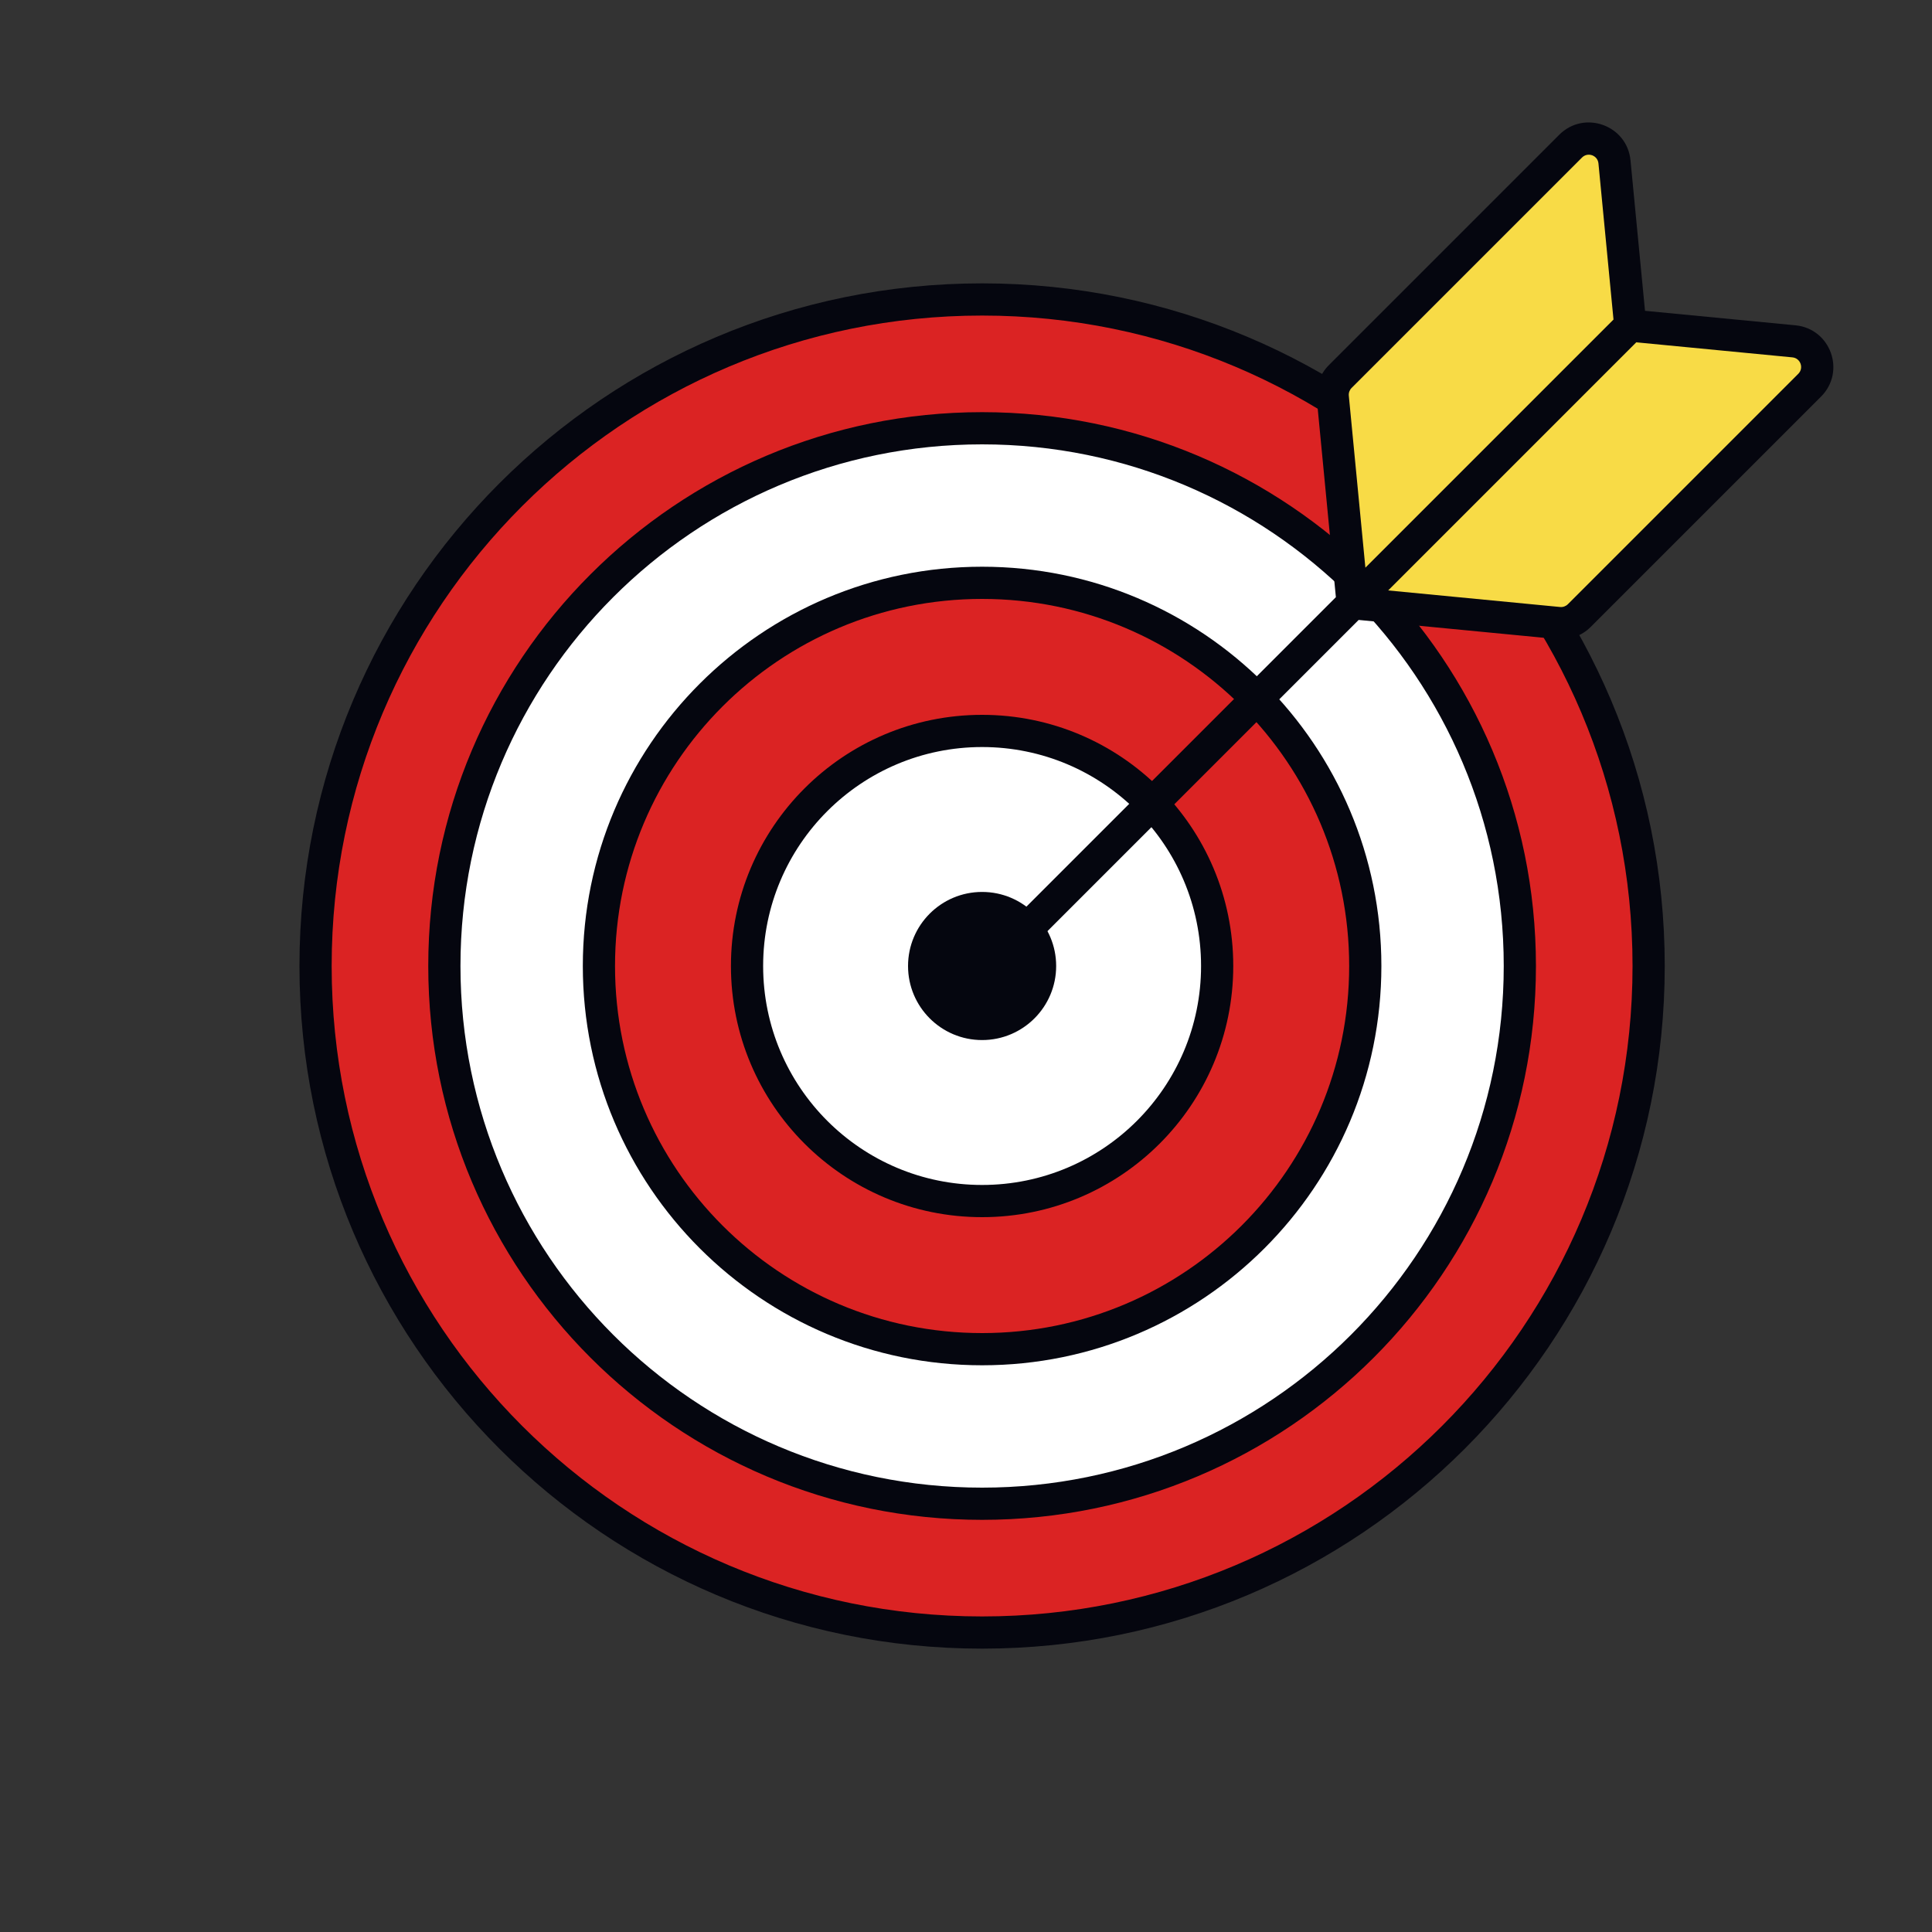 <svg width="600" height="600" viewBox="0 0 600 600" fill="none" xmlns="http://www.w3.org/2000/svg">
<rect x="0" y="0" width="600" height="600" fill="#333333" stroke="none"/>
<path d="M512 300C512 414.323 419.323 507 305 507C190.677 507 98 414.323 98 300C98 185.677 190.677 93 305 93C419.323 93 512 185.677 512 300Z" fill="#DB2323"/>
<path fill-rule="evenodd" clip-rule="evenodd" d="M305 98C193.438 98 103 188.438 103 300C103 411.562 193.438 502 305 502C416.562 502 507 411.562 507 300C507 188.438 416.562 98 305 98ZM93 300C93 182.916 187.916 88 305 88C422.084 88 517 182.916 517 300C517 417.084 422.084 512 305 512C187.916 512 93 417.084 93 300Z" fill="#05060F"/>
<path d="M472 300C472 392.232 397.232 467 305 467C212.768 467 138 392.232 138 300C138 207.768 212.768 133 305 133C397.232 133 472 207.768 472 300Z" fill="white"/>
<path fill-rule="evenodd" clip-rule="evenodd" d="M305 138C215.53 138 143 210.53 143 300C143 389.47 215.53 462 305 462C394.47 462 467 389.47 467 300C467 210.53 394.47 138 305 138ZM133 300C133 205.007 210.007 128 305 128C399.993 128 477 205.007 477 300C477 394.993 399.993 472 305 472C210.007 472 133 394.993 133 300Z" fill="#05060F"/>
<path d="M424 300C424 365.722 370.722 419 305 419C239.278 419 186 365.722 186 300C186 234.278 239.278 181 305 181C370.722 181 424 234.278 424 300Z" fill="#DB2323"/>
<path fill-rule="evenodd" clip-rule="evenodd" d="M305 186C242.04 186 191 237.04 191 300C191 362.96 242.04 414 305 414C367.96 414 419 362.96 419 300C419 237.04 367.96 186 305 186ZM181 300C181 231.517 236.517 176 305 176C373.483 176 429 231.517 429 300C429 368.483 373.483 424 305 424C236.517 424 181 368.483 181 300Z" fill="#05060F"/>
<path d="M378 300C378 340.317 345.317 373 305 373C264.683 373 232 340.317 232 300C232 259.683 264.683 227 305 227C345.317 227 378 259.683 378 300Z" fill="white"/>
<path fill-rule="evenodd" clip-rule="evenodd" d="M305 232C267.445 232 237 262.445 237 300C237 337.555 267.445 368 305 368C342.555 368 373 337.555 373 300C373 262.445 342.555 232 305 232ZM227 300C227 256.922 261.922 222 305 222C348.078 222 383 256.922 383 300C383 343.078 348.078 378 305 378C261.922 378 227 343.078 227 300Z" fill="#05060F"/>
<path d="M328 300C328 312.703 317.703 323 305 323C292.297 323 282 312.703 282 300C282 287.297 292.297 277 305 277C317.703 277 328 287.297 328 300Z" fill="#05060F"/>
<path d="M506.277 101.117L557.113 106.007C563.844 106.655 566.785 114.845 562.003 119.628L490.421 191.209C488.732 192.899 486.376 193.745 483.998 193.516L420.032 187.362L413.878 123.395C413.649 121.017 414.495 118.661 416.184 116.972L487.766 45.39C492.548 40.608 500.738 43.549 501.386 50.281L506.277 101.117Z" fill="#F8DB46"/>
<path fill-rule="evenodd" clip-rule="evenodd" d="M484.235 41.852C492.006 34.082 505.314 38.859 506.368 49.798L510.871 96.525L557.598 101.028C568.537 102.082 573.314 115.39 565.544 123.161L493.988 194.717C491.242 197.462 487.413 198.837 483.549 198.464L421.94 192.527L297.642 316.825L290.571 309.754L414.869 185.456L408.932 123.848C408.56 119.983 409.934 116.154 412.68 113.408L484.235 41.852ZM431.104 183.364L484.508 188.51C485.4 188.596 486.283 188.279 486.917 187.645L558.473 116.09C560.266 114.297 559.163 111.225 556.639 110.982L508.157 106.31L431.104 183.364ZM501.086 99.239L496.414 50.757C496.171 48.233 493.1 47.13 491.307 48.923L419.751 120.479C419.117 121.113 418.8 121.996 418.886 122.888L424.033 176.293L501.086 99.239Z" fill="#05060F"/>
</svg>
